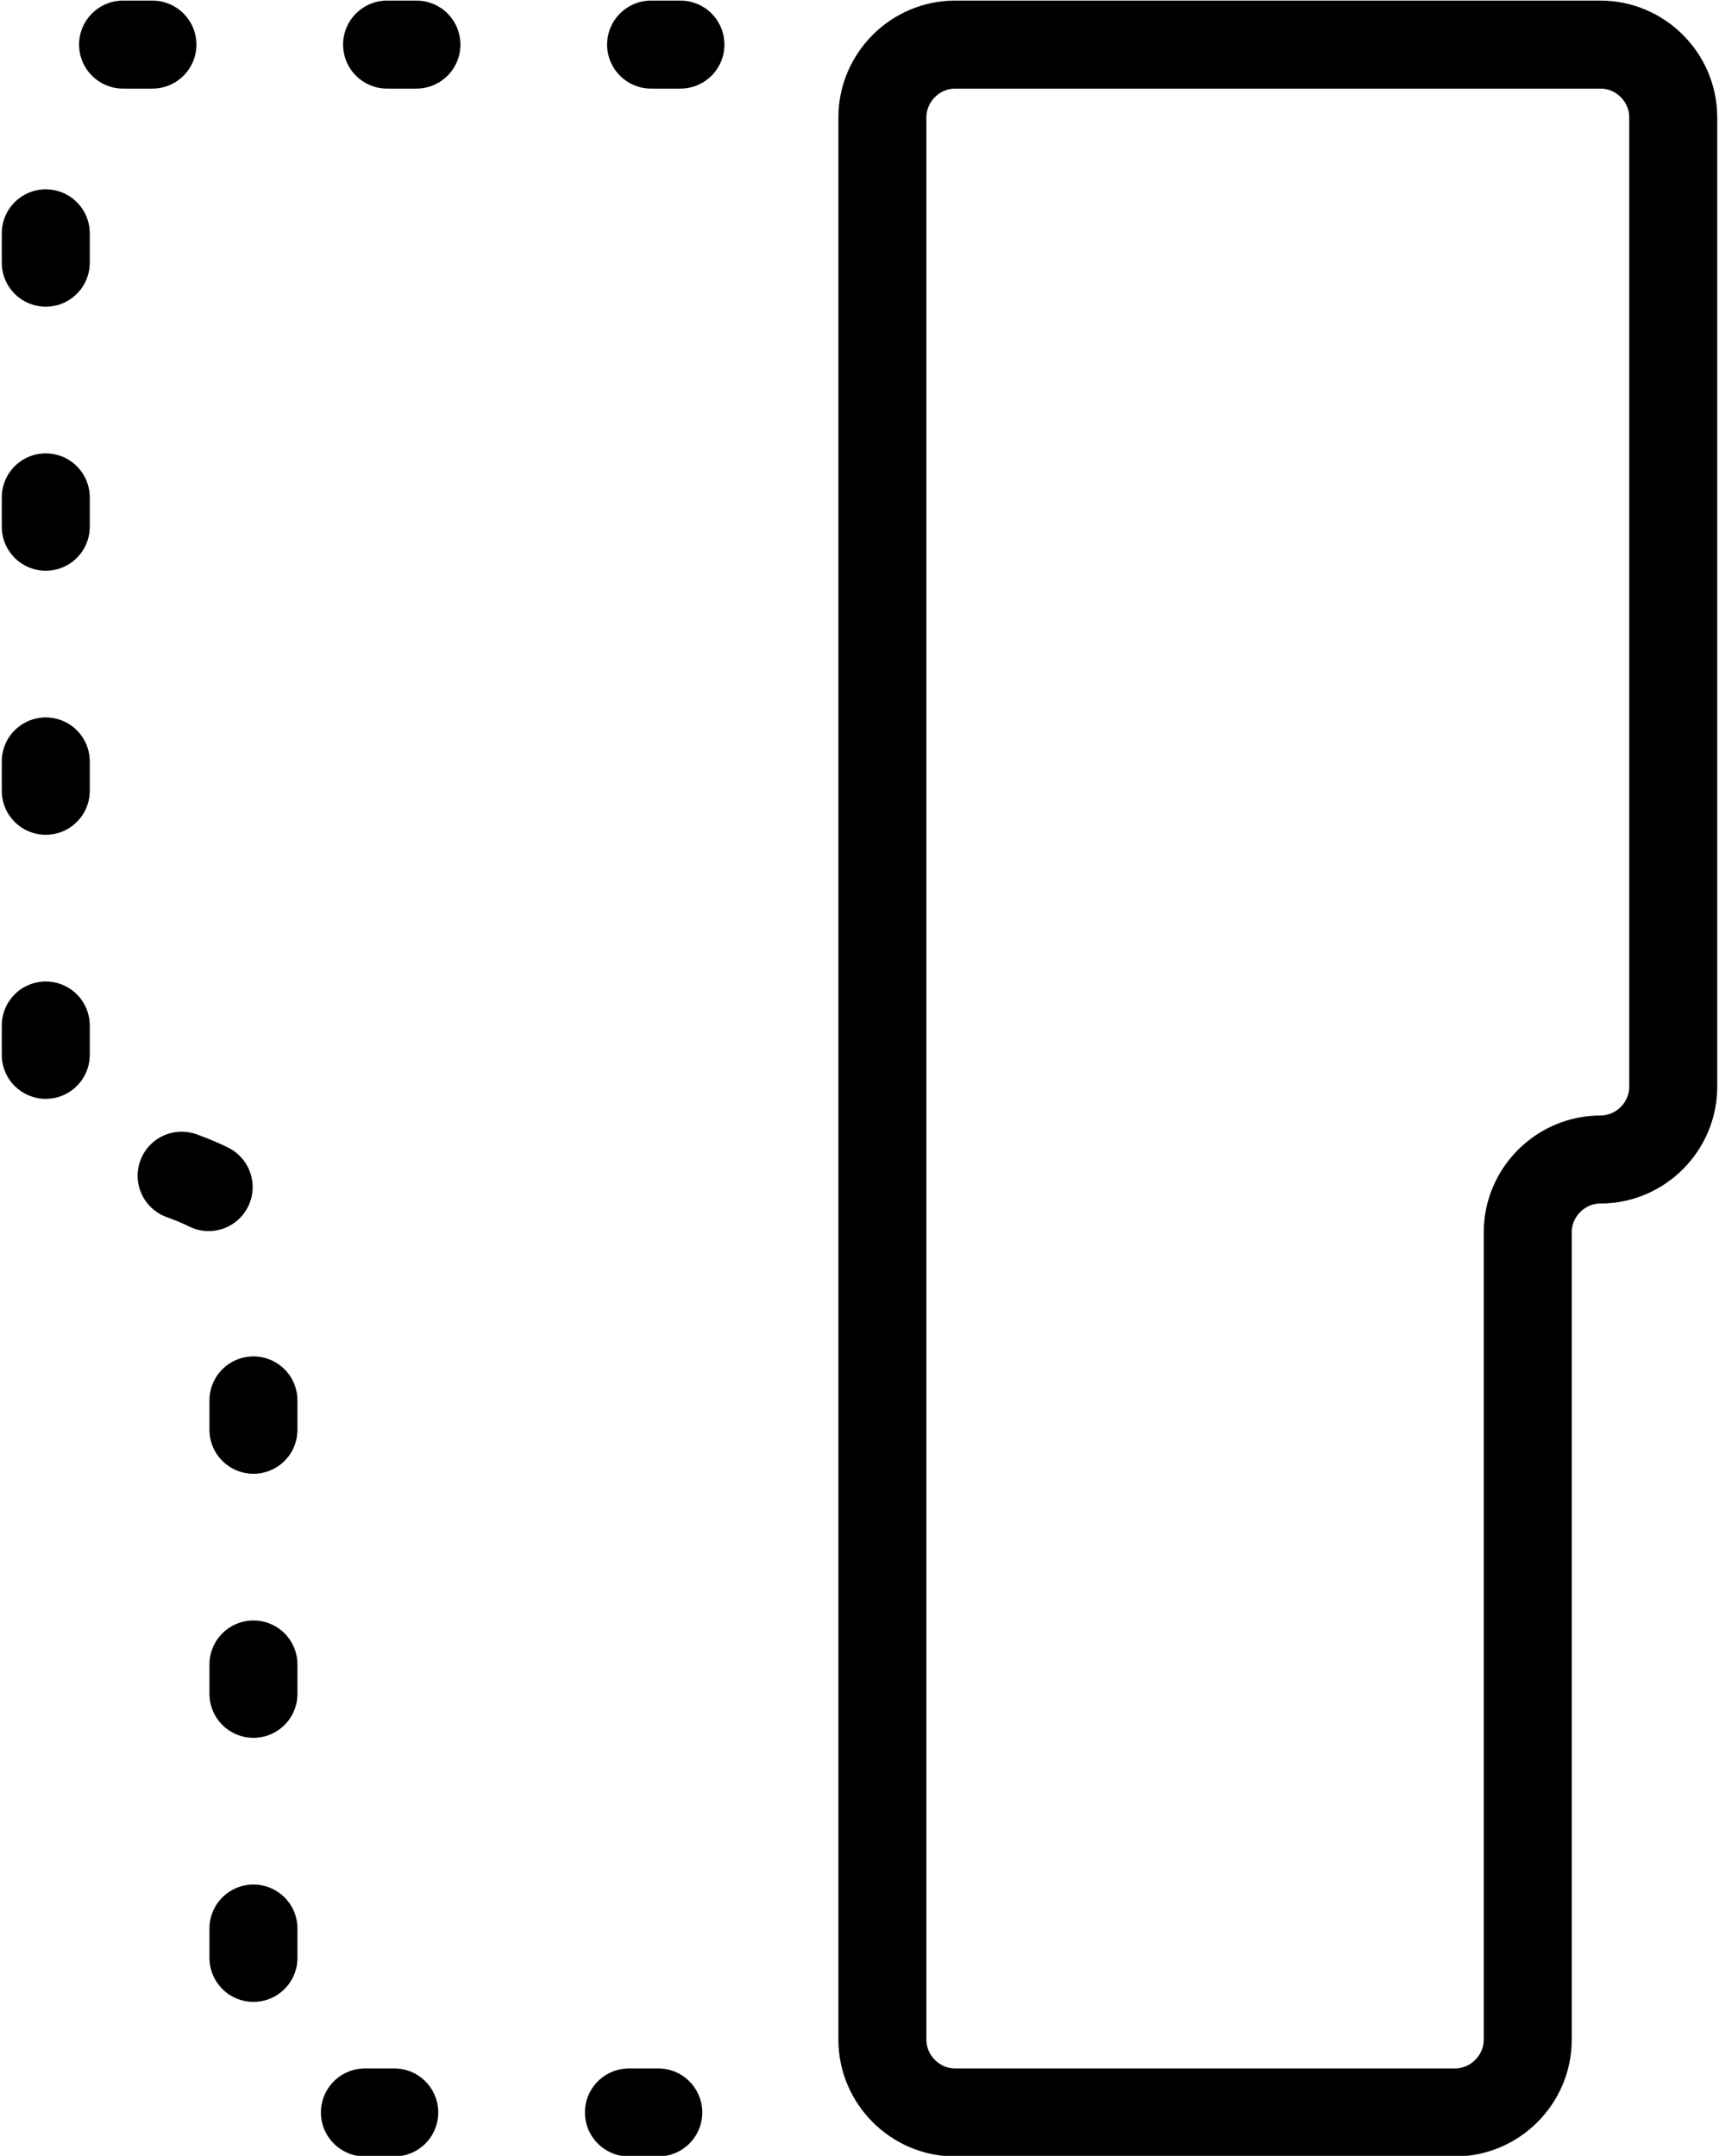 <svg viewBox="0 0 14.65 18.37" xmlns="http://www.w3.org/2000/svg" id="Layer_2"><defs><style>.cls-1,.cls-2{fill:none;stroke:#000;stroke-linecap:round;stroke-linejoin:round;stroke-width:.75px;}.cls-2{stroke-dasharray:0 0 .25 2;}</style></defs><g id="Layer_1-2"><path d="M13.65.38h-5.51c-.34,0-.62.28-.62.62v16.38c0,.34.28.62.62.62h4.26c.34,0,.62-.28.62-.62v-6.88c0-.34.28-.62.62-.62h0c.34,0,.62-.28.62-.62V1c0-.34-.28-.62-.62-.62Z" class="cls-1"></path><path d="M5.61,18h-2.83c-.34,0-.62-.28-.62-.62v-6.88c0-.34-.91-.62-1.25-.62h.1c-.34,0-.62-.28-.62-.62V1c0-.34.28-.62.62-.62h5.27" class="cls-2"></path></g></svg>